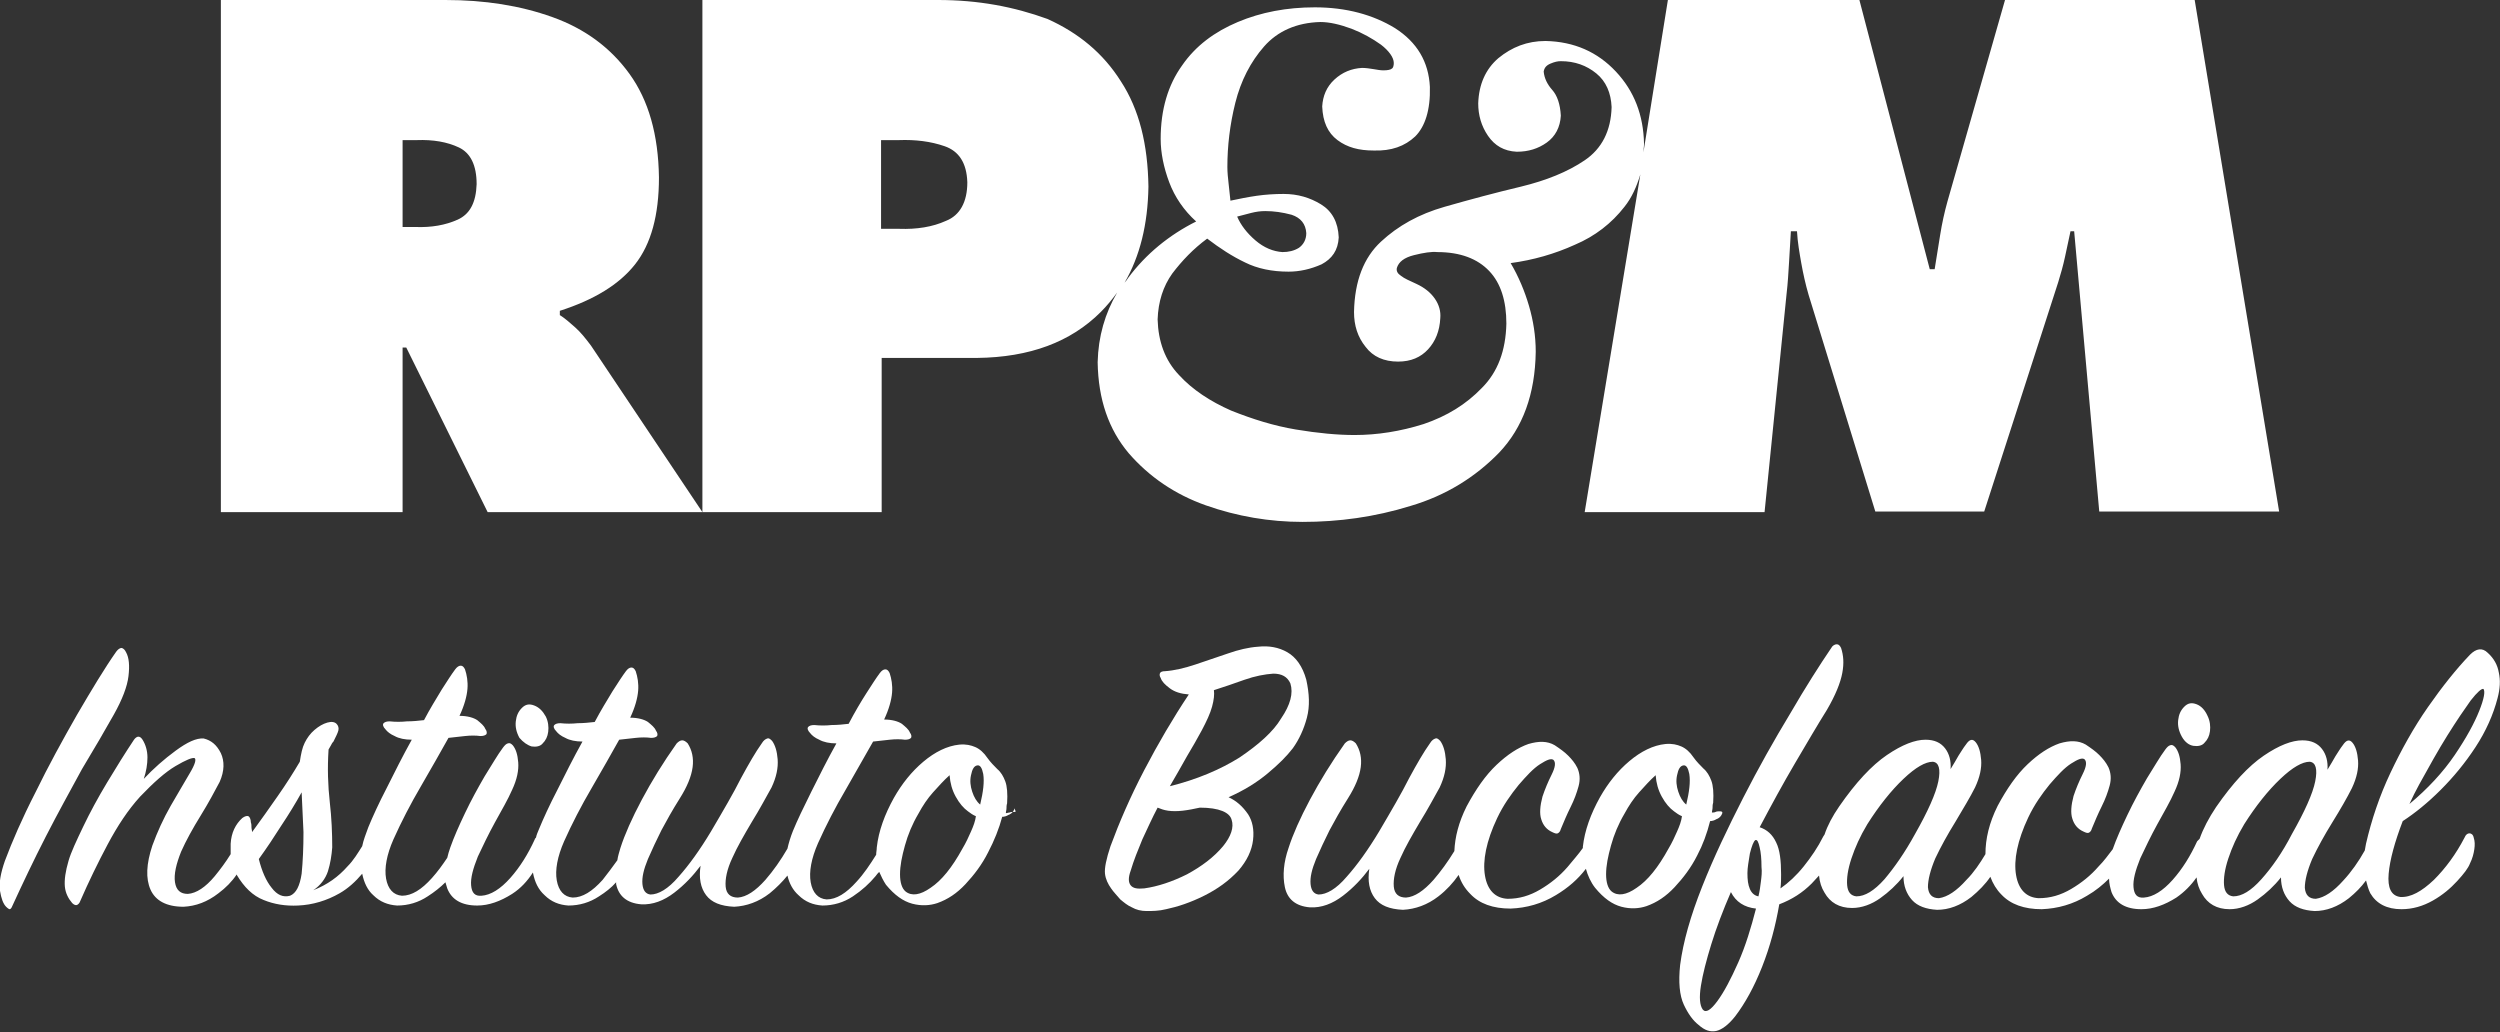 <?xml version="1.0" encoding="utf-8"?>
<!-- Generator: Adobe Illustrator 24.3.0, SVG Export Plug-In . SVG Version: 6.00 Build 0)  -->
<svg version="1.1" xmlns="http://www.w3.org/2000/svg" xmlns:xlink="http://www.w3.org/1999/xlink" x="0px" y="0px"
	 viewBox="0 0 408.6 168.7" style="enable-background:new 0 0 408.6 168.7;" xml:space="preserve">
<rect x="0" y="0" width="408.6" height="168.7" fill="#333333" stroke="none"/>
<style type="text/css">
	.st0{fill-rule:evenodd;clip-rule:evenodd;fill:#FFFFFF;}
</style>
<g id="Background">
</g>
<g id="Guides">
</g>
<g id="Foreground">
	<g>
		<path class="st0" d="M94,53.5c-0.9-0.8-1.7-1.5-2.5-2v-0.7c5.6-1.8,9.7-4.3,12.3-7.6c2.6-3.3,3.9-8,3.9-14.2
			c-0.1-7-1.7-12.6-4.8-16.9c-3.1-4.3-7.3-7.4-12.6-9.3C85,0.9,79.2,0,72.8,0H36.1v83.7h29.7V56.8h0.6l13.3,26.9h35.1L96.6,56.5
			C95.7,55.3,94.9,54.3,94,53.5z M74.8,35.9c-2,0.9-4.3,1.3-6.9,1.2h-2.1V22.9h2.3c2.7-0.1,5,0.3,6.9,1.2c1.9,0.9,2.9,2.9,2.9,6
			C77.8,33.1,76.8,35,74.8,35.9z"/>
		<path class="st0" d="M184.5,74.1c3.3,3.8,7.5,6.7,12.6,8.5c5.1,1.8,10.4,2.7,15.8,2.7c5.9,0,11.8-0.8,17.6-2.6
			c5.8-1.7,10.6-4.7,14.5-8.7c3.9-4.1,5.9-9.6,6-16.5c0-2.6-0.4-5.1-1.1-7.5c-0.7-2.4-1.7-4.8-3-7c3.7-0.5,7.2-1.5,10.5-3
			c3.3-1.4,6-3.5,8.1-6.2c1.2-1.5,2-3.3,2.6-5.3L259,83.7h29.4L292,48c0.2-1.7,0.3-3.4,0.4-5.1c0.1-1.7,0.2-3.4,0.3-5.1h1
			c0.1,1.8,0.4,3.5,0.7,5.2c0.3,1.7,0.7,3.5,1.2,5.2l10.9,35.4h17.8l12.1-37.5c0.4-1.3,0.8-2.7,1.1-4.1c0.3-1.4,0.6-2.8,0.9-4.2h0.6
			l4.1,45.8h29.4L358.7,0h-31l-9.4,32.9c-0.5,1.8-0.9,3.6-1.2,5.5c-0.3,1.9-0.6,3.7-0.9,5.6h-0.8L303.9,0h-31.3l-4,24.9
			c0-0.4,0.1-0.9,0.1-1.4c-0.1-4.7-1.6-8.6-4.6-11.8c-3-3.2-6.8-4.9-11.5-5c-3,0-5.5,1-7.7,2.8c-2.1,1.8-3.2,4.3-3.3,7.4
			c0,1.9,0.5,3.7,1.6,5.3c1.1,1.6,2.6,2.5,4.7,2.6c1.9,0,3.5-0.5,4.9-1.5c1.4-1,2.2-2.5,2.3-4.4c-0.1-1.9-0.6-3.3-1.4-4.2
			c-0.8-0.9-1.3-1.9-1.4-3c0.1-0.6,0.4-1,1.1-1.3c0.7-0.3,1.2-0.4,1.7-0.4c2.3,0,4.2,0.7,5.8,2c1.6,1.3,2.4,3.2,2.5,5.5
			c-0.1,3.9-1.6,6.8-4.4,8.7c-2.8,1.9-6.3,3.3-10.4,4.3c-4.2,1-8.3,2.1-12.5,3.3c-4.2,1.2-7.6,3.1-10.4,5.7
			c-2.8,2.6-4.3,6.4-4.4,11.5c0,2.2,0.6,4.1,1.9,5.7c1.2,1.6,3,2.4,5.3,2.4c2.1,0,3.7-0.7,4.9-2c1.2-1.3,1.9-3,2-5.1
			c0.1-1.1-0.2-2.2-0.9-3.2c-0.7-1-1.7-1.8-3-2.4c-1.1-0.5-2-0.9-2.5-1.3c-0.6-0.4-0.8-0.8-0.7-1.3c0.3-1,1.2-1.7,2.8-2.1
			c1.6-0.4,2.9-0.6,3.8-0.5c3.8,0,6.6,1.1,8.5,3.1c1.9,2,2.8,4.9,2.8,8.6c-0.1,4.4-1.4,7.9-4,10.5c-2.6,2.7-5.7,4.6-9.5,5.9
			c-3.8,1.2-7.6,1.8-11.3,1.8c-2.8,0-6-0.3-9.6-0.9c-3.6-0.6-7.1-1.7-10.6-3.1c-3.4-1.5-6.3-3.4-8.5-5.8c-2.3-2.4-3.4-5.5-3.5-9.1
			c0.1-2.9,0.9-5.4,2.4-7.5c1.6-2.1,3.4-4,5.7-5.7c2.1,1.6,4.1,2.9,6.2,3.9c2,1,4.4,1.5,7.1,1.5c1.8,0,3.6-0.4,5.4-1.2
			c1.7-0.9,2.7-2.3,2.8-4.4c-0.1-2.5-1.1-4.3-2.9-5.4c-1.8-1.1-3.8-1.7-6.1-1.7c-1.5,0-3,0.1-4.4,0.3c-1.4,0.2-2.9,0.5-4.3,0.8
			c-0.1-0.9-0.2-1.9-0.3-2.8c-0.1-0.9-0.2-1.8-0.2-2.7c0-3.4,0.4-6.9,1.3-10.5c0.9-3.6,2.5-6.7,4.7-9.2c2.2-2.5,5.3-3.9,9.2-4
			c1.5,0,3.2,0.4,5.1,1.1c1.8,0.7,3.4,1.6,4.8,2.6c1.3,1,2.1,2.1,2.1,3c0,0.4-0.1,0.8-0.3,0.9c-0.2,0.2-0.7,0.3-1.4,0.3
			c-0.5,0-1-0.1-1.6-0.2c-0.6-0.1-1.3-0.2-1.9-0.2c-1.7,0.1-3.2,0.7-4.5,1.9c-1.3,1.2-1.9,2.7-2,4.4c0.1,2.5,0.9,4.3,2.5,5.5
			c1.6,1.2,3.5,1.7,5.9,1.7c2.9,0.1,5.1-0.7,6.8-2.3c1.6-1.6,2.5-4.3,2.4-8.1c-0.2-4.1-2.1-7.3-5.7-9.6c-3.6-2.2-8-3.4-13.1-3.4
			c-4.6,0-8.8,0.8-12.6,2.4c-3.8,1.6-6.9,3.9-9.1,7.1c-2.3,3.2-3.5,7.2-3.5,12c0,2.3,0.5,4.7,1.4,7.1c0.9,2.4,2.4,4.6,4.4,6.4
			c-4.4,2.2-8.2,5.3-11.1,9.2c-0.2,0.3-0.4,0.6-0.6,0.8c2.5-4.3,3.8-9.5,3.9-15.7c-0.1-6.9-1.5-12.6-4.5-17.2
			c-2.9-4.6-6.9-7.9-12-10.2C165.7,1.1,159.9,0,153.3,0h-38.5v83.7h29.3V58.5h15.6c8.6-0.1,15.3-2.6,20.2-7.5c1-1,1.9-2.1,2.7-3.2
			c-2,3.4-3.1,7.2-3.2,11.4C179.5,65.3,181.2,70.2,184.5,74.1z M204.5,34.8c0.8-0.2,1.5-0.3,2.3-0.3c1.4,0,2.8,0.2,4.3,0.6
			c1.5,0.5,2.3,1.5,2.4,3c0,1.1-0.5,1.9-1.2,2.4c-0.8,0.5-1.7,0.7-2.7,0.7c-1.5-0.1-3-0.7-4.4-1.9c-1.4-1.2-2.4-2.5-3-3.9
			C202.9,35.2,203.7,35,204.5,34.8z M154.6,36.1c-2.2,1-4.8,1.4-7.6,1.3h-3V22.9h2.9c2.7-0.1,5.2,0.2,7.5,1c2.3,0.8,3.6,2.7,3.7,5.9
			C158.1,33,156.9,35.2,154.6,36.1z"/>
		<path class="st0" d="M18.6,116.8c1.4-2.5,2.2-4.6,2.4-6.3c0.2-1.7,0.1-3-0.4-3.9c-0.2-0.4-0.4-0.6-0.7-0.7c-0.3,0-0.6,0.2-0.9,0.6
			c-1.9,2.7-4,6.2-6.4,10.3c-2.4,4.2-4.7,8.4-6.8,12.7c-2.2,4.3-3.8,8-5,11.2c-0.7,2-1,3.7-0.8,4.9c0.2,1.2,0.5,2.1,1,2.6
			c0.3,0.3,0.5,0.4,0.6,0.4s0.3-0.2,0.4-0.5c1.7-3.7,3.5-7.5,5.5-11.4c2-3.9,4-7.5,5.9-11C15.5,122.2,17.2,119.3,18.6,116.8z"/>
		<path class="st0" d="M86.9,122c0.7,0.1,1.4,0,1.8-0.5c0.5-0.5,0.8-1.1,0.9-1.9c0.1-0.8,0-1.7-0.4-2.5c-0.5-0.9-1.1-1.5-1.9-1.8
			s-1.4-0.2-2,0.4c-0.6,0.6-0.9,1.3-1,2.2c-0.1,0.9,0.1,1.8,0.6,2.7C85.5,121.3,86.2,121.8,86.9,122z"/>
		<path class="st0" d="M165.7,132.7c-0.3,0-0.5,0-0.7,0.1c-0.2,0-0.4,0.1-0.6,0.1c0-0.3,0.1-0.5,0.1-0.8c0-0.2,0-0.5,0.1-0.8
			c0.1-1.6,0-2.8-0.3-3.6c-0.3-0.8-0.7-1.5-1.3-2c-0.5-0.5-1.1-1.1-1.6-1.8c-0.6-0.9-1.3-1.5-2-1.8c-0.7-0.3-1.5-0.5-2.6-0.4
			c-2,0.2-4,1.2-5.9,2.8c-1.9,1.6-3.5,3.6-4.8,5.9c-1.5,2.7-2.5,5.4-2.8,8.1c0,0.4-0.1,0.8-0.1,1.2c-1,1.6-2,3.1-3.2,4.4
			c-1.7,1.9-3.3,2.9-4.9,2.9c-1.4-0.1-2.3-1.1-2.6-2.8c-0.3-1.7,0.1-3.9,1.2-6.4c1.3-2.9,2.8-5.8,4.5-8.7c1.7-3,3.2-5.6,4.5-7.9
			c0.9-0.1,1.8-0.2,2.7-0.3c0.9-0.1,1.8-0.1,2.5,0c0.5,0,0.8-0.1,1-0.3c0.1-0.2,0.1-0.5-0.2-0.9c-0.2-0.5-0.7-0.9-1.3-1.4
			c-0.6-0.4-1.6-0.7-2.9-0.7c0.8-1.7,1.2-3.2,1.3-4.4c0.1-1.2-0.1-2.3-0.4-3.2c-0.2-0.4-0.4-0.6-0.7-0.6c-0.3,0-0.6,0.2-0.9,0.6
			c-0.6,0.8-1.3,1.9-2.2,3.3s-1.9,3.1-2.9,5c-0.9,0.1-1.8,0.2-2.8,0.2c-0.9,0.1-1.9,0.1-2.8,0c-0.5,0-0.8,0.1-1,0.3
			c-0.2,0.2-0.1,0.6,0.3,1c0.3,0.4,0.8,0.8,1.5,1.1c0.7,0.4,1.7,0.6,2.8,0.6c-1.5,2.7-2.8,5.3-4.1,7.9s-2.3,4.7-3,6.4
			c-0.4,1-0.7,2-0.9,2.9c-1.1,1.9-2.3,3.6-3.6,5.1c-1.6,1.8-3.1,2.8-4.5,2.9c-1.2,0-1.9-0.6-2-1.8s0.2-2.8,1.1-4.7
			c0.8-1.8,1.9-3.7,3.2-5.9c1.3-2.1,2.3-4,3.2-5.6c0.8-1.7,1.1-3.2,1-4.6c-0.1-1.3-0.4-2.3-0.9-3c-0.3-0.3-0.5-0.5-0.8-0.4
			c-0.3,0.1-0.6,0.3-0.9,0.8c-1,1.4-2.1,3.3-3.4,5.7c-1.2,2.4-2.9,5.3-4.9,8.7c-1.8,3-3.6,5.5-5.3,7.4c-1.7,2-3.3,2.9-4.6,2.9
			c-0.8-0.1-1.2-0.7-1.3-1.7c-0.1-1.1,0.2-2.4,0.9-4.1c0.7-1.6,1.4-3.1,2.2-4.7c0.8-1.5,1.8-3.3,3-5.2c1.2-1.9,1.9-3.6,2.1-5.1
			c0.2-1.5-0.1-2.8-0.8-3.9c-0.3-0.3-0.6-0.5-0.9-0.5c-0.3,0-0.6,0.2-0.9,0.5c-2.2,3.1-4.1,6.2-5.7,9.2c-1.6,3-2.8,5.7-3.5,7.9
			c-0.2,0.7-0.4,1.3-0.5,2c-0.8,1.1-1.6,2.2-2.4,3.2c-1.7,1.9-3.3,2.9-4.9,2.9c-1.4-0.1-2.3-1.1-2.6-2.8c-0.3-1.7,0.1-3.9,1.2-6.4
			c1.3-2.9,2.8-5.8,4.5-8.7s3.2-5.6,4.5-7.9c0.9-0.1,1.8-0.2,2.7-0.3c0.9-0.1,1.8-0.1,2.5,0c0.5,0,0.8-0.1,1-0.3
			c0.1-0.2,0.1-0.5-0.2-0.9c-0.2-0.5-0.7-0.9-1.3-1.4c-0.6-0.4-1.6-0.7-2.9-0.7c0.8-1.7,1.2-3.2,1.3-4.4c0.1-1.2-0.1-2.3-0.4-3.2
			c-0.2-0.4-0.4-0.6-0.7-0.6s-0.6,0.2-0.9,0.6c-0.6,0.8-1.3,1.9-2.2,3.3c-0.9,1.5-1.9,3.1-2.9,5c-0.9,0.1-1.8,0.2-2.8,0.2
			c-0.9,0.1-1.9,0.1-2.8,0c-0.5,0-0.8,0.1-1,0.3c-0.2,0.2-0.1,0.6,0.3,1c0.3,0.4,0.8,0.8,1.5,1.1c0.7,0.4,1.7,0.6,2.8,0.6
			c-1.5,2.7-2.8,5.3-4.1,7.9c-1.3,2.5-2.3,4.7-3,6.4c-0.2,0.5-0.4,0.9-0.5,1.4c-0.1,0.1-0.2,0.2-0.2,0.3c-1.1,2.4-2.4,4.5-4,6.3
			c-1.6,1.8-3.2,2.8-4.7,2.9c-1.1,0.1-1.6-0.5-1.7-1.7c-0.1-1.2,0.3-2.7,1.1-4.7c0.8-1.7,1.7-3.6,2.8-5.6c1.1-2,2.1-3.7,2.8-5.3
			c0.8-1.7,1.1-3.2,1-4.5c-0.1-1.3-0.4-2.2-0.9-2.8c-0.3-0.3-0.5-0.4-0.8-0.3c-0.3,0.1-0.5,0.3-0.8,0.7c-0.9,1.2-1.8,2.8-3,4.7
			c-1.1,1.9-2.2,3.9-3.2,6c-1,2.1-1.8,3.9-2.4,5.6c-0.2,0.6-0.4,1.2-0.5,1.7c-0.8,1.2-1.6,2.3-2.5,3.3c-1.7,1.9-3.3,2.9-4.9,2.9
			c-1.4-0.1-2.3-1.1-2.6-2.8c-0.3-1.7,0.1-3.9,1.2-6.4c1.3-2.9,2.8-5.8,4.5-8.7s3.2-5.6,4.5-7.9c0.9-0.1,1.8-0.2,2.7-0.3
			c0.9-0.1,1.8-0.1,2.5,0c0.5,0,0.8-0.1,1-0.3c0.1-0.2,0.1-0.5-0.2-0.9c-0.2-0.5-0.7-0.9-1.3-1.4c-0.6-0.4-1.6-0.7-2.9-0.7
			c0.8-1.7,1.2-3.2,1.3-4.4c0.1-1.2-0.1-2.3-0.4-3.2c-0.2-0.4-0.4-0.6-0.7-0.6c-0.3,0-0.6,0.2-0.9,0.6c-0.6,0.8-1.3,1.9-2.2,3.3
			c-0.9,1.5-1.9,3.1-2.9,5c-0.9,0.1-1.8,0.2-2.8,0.2c-0.9,0.1-1.9,0.1-2.8,0c-0.5,0-0.8,0.1-1,0.3c-0.2,0.2-0.1,0.6,0.3,1
			c0.3,0.4,0.8,0.8,1.5,1.1c0.7,0.4,1.7,0.6,2.8,0.6c-1.5,2.7-2.8,5.3-4.1,7.9c-1.3,2.5-2.3,4.7-3,6.4c-0.4,1.1-0.8,2.1-1,3.1
			c-0.7,1.1-1.4,2.3-2.4,3.3c-1.5,1.7-3.3,3-5.6,3.9c1.2-0.8,2-1.9,2.4-3.1c0.4-1.3,0.6-2.6,0.7-3.9c0-2.3-0.1-4.8-0.4-7.4
			c-0.3-2.7-0.4-5.5-0.2-8.6c0.1-0.2,0.3-0.5,0.4-0.7c0.1-0.2,0.2-0.4,0.4-0.6c0.4-0.8,0.7-1.4,0.8-1.8c0.1-0.4,0-0.8-0.3-1.1
			c-0.3-0.3-0.8-0.4-1.5-0.2c-0.7,0.2-1.4,0.6-2.1,1.2c-0.7,0.6-1.2,1.3-1.6,2.1c-0.4,0.8-0.6,1.8-0.8,3.1c-1,1.7-2.2,3.6-3.6,5.6
			c-1.4,2-2.8,4-4.2,5.9c0-0.3-0.1-0.5-0.1-0.8c0-0.3,0-0.5-0.1-0.8c0-0.5-0.2-0.9-0.4-1c-0.2-0.1-0.6,0-1,0.3
			c-1.1,1-1.8,2.4-1.9,4.2c0,0.6,0,1.1,0,1.7c-0.8,1.3-1.7,2.5-2.6,3.6c-1.5,1.8-3,2.8-4.4,2.9c-1.2,0-1.9-0.6-2.1-1.9
			c-0.2-1.3,0.2-3,1-5c0.8-1.8,1.9-3.8,3.2-5.9c1.3-2.1,2.3-4,3.1-5.5c0.8-1.8,0.8-3.4,0.2-4.7c-0.7-1.4-1.6-2.1-2.8-2.4
			c-1.2-0.1-2.7,0.6-4.6,2c-1.9,1.4-3.6,2.9-5.2,4.6c0.4-1.2,0.6-2.4,0.6-3.5c0-1.1-0.3-2.1-0.8-2.9c-0.2-0.3-0.4-0.5-0.7-0.5
			c-0.2,0-0.5,0.2-0.7,0.5c-1.4,2.1-2.9,4.5-4.4,7s-2.8,4.9-3.9,7.2c-1.1,2.3-2,4.2-2.4,5.6c-0.5,1.7-0.7,3.1-0.6,4.2
			c0.1,1.1,0.6,2,1.2,2.7c0.3,0.3,0.6,0.4,0.8,0.3c0.2-0.1,0.4-0.3,0.5-0.6c1.4-3.2,2.9-6.3,4.5-9.3c1.6-3,3.3-5.6,5.3-7.8
			c2.2-2.3,4.1-4,5.8-5c1.7-1,2.7-1.4,3.1-1.3c0.3,0.2,0.1,1-0.8,2.5c-0.8,1.4-1.9,3.2-3.1,5.3c-1.2,2.1-2.2,4.3-3,6.5
			c-1,3-1.1,5.4-0.3,7.2c0.8,1.8,2.6,2.8,5.4,2.8c2-0.1,3.9-0.8,5.7-2.2c1.2-0.9,2.2-1.9,3-3.1c0,0,0,0.1,0,0.1
			c1.2,2,2.6,3.4,4.4,4.1c1.7,0.7,3.6,1,5.6,0.9c2.4-0.1,4.7-0.8,6.8-2c1.4-0.8,2.6-1.9,3.7-3.2c0.3,1.5,0.9,2.7,1.8,3.5
			c1.1,1.1,2.4,1.6,3.9,1.7c1.8,0,3.5-0.5,5-1.5c1.1-0.7,2.1-1.5,2.9-2.3c0.1,0.3,0.2,0.7,0.3,1c0.7,1.8,2.3,2.8,4.9,2.8
			c1.9,0,3.8-0.7,5.7-1.9c1.4-0.9,2.5-2.1,3.4-3.5c0.3,1.6,0.9,2.8,1.9,3.7c1.1,1.1,2.4,1.6,3.9,1.7c1.8,0,3.5-0.5,5-1.5
			c1.1-0.7,2-1.4,2.8-2.3c0,0.1,0,0.2,0,0.3c0.4,1.9,1.7,3.1,4.1,3.3c1.9,0.1,3.7-0.6,5.4-1.9c1.7-1.3,3.1-2.8,4.3-4.4
			c-0.3,2,0,3.6,0.9,4.8c0.9,1.2,2.4,1.8,4.6,1.9c2-0.1,4-0.8,5.8-2.2c1.1-0.9,2.1-1.9,2.9-2.9c0.3,1.3,0.9,2.4,1.8,3.2
			c1.1,1.1,2.4,1.6,3.9,1.7c1.8,0,3.5-0.5,5-1.5c1.5-1,2.7-2.1,3.7-3.3c0.2-0.3,0.4-0.5,0.6-0.7c0.3,0.7,0.7,1.5,1.1,2.1
			c1.4,1.7,2.8,2.7,4.3,3.1c1.5,0.4,2.9,0.3,4.1-0.1c1.7-0.6,3.2-1.6,4.6-3.1c1.4-1.5,2.7-3.2,3.7-5.2c1-1.9,1.8-3.9,2.3-5.8
			c0.3,0,0.7-0.1,1-0.3c0.3-0.1,0.6-0.3,0.8-0.6c0.1-0.2,0.2-0.3,0.2-0.5C166.1,132.8,166,132.7,165.7,132.7z M49.3,142.8
			c-0.3,2-0.9,3.2-1.9,3.6c-1.1,0.3-2.1-0.1-3-1.3c-0.9-1.1-1.6-2.7-2.1-4.7c1.3-1.8,2.5-3.6,3.7-5.5c1.2-1.8,2.3-3.6,3.3-5.4
			c0.1,1.9,0.2,4.1,0.3,6.5C49.6,138.5,49.5,140.8,49.3,142.8z M158.7,135.9c-0.4,0.9-0.8,1.8-1.4,2.8c-1.7,3.1-3.4,5.2-5.2,6.4
			c-1.7,1.2-3.1,1.4-4.1,0.6c-0.6-0.5-0.9-1.5-0.9-2.8c0-1.4,0.3-2.9,0.8-4.7c0.5-1.8,1.2-3.5,2.2-5.2c0.7-1.3,1.5-2.5,2.4-3.5
			s1.8-2,2.7-2.8c0.1,1.3,0.4,2.4,1,3.5c0.6,1.1,1.3,1.9,2,2.4c0.4,0.3,0.8,0.6,1.3,0.8C159.4,134.2,159.1,135,158.7,135.9z
			 M160.2,131.5c-0.6-0.5-1-1.2-1.3-2.1c-0.3-0.9-0.4-1.8-0.2-2.7c0.2-1,0.5-1.5,1-1.6c0.5-0.1,0.8,0.4,1,1.4
			C160.9,127.8,160.7,129.4,160.2,131.5z"/>
		<path class="st0" d="M213.6,117.3c0.5-1.9,0.4-3.9-0.1-6.2c-0.6-2.2-1.7-3.7-3.1-4.5c-1.4-0.8-3-1.1-4.8-0.9
			c-1.5,0.1-3.2,0.5-4.9,1.1c-1.8,0.6-3.5,1.2-5.3,1.8c-1.8,0.6-3.5,1-5,1.1c-0.4,0-0.7,0.1-0.8,0.3c-0.1,0.2-0.1,0.5,0.1,0.8
			c0.2,0.6,0.7,1.1,1.5,1.7s1.8,0.9,3.1,1c-2.6,3.9-5,8-7.3,12.4c-2.3,4.4-4.1,8.6-5.5,12.4c-0.7,2.1-1,3.6-0.9,4.5
			c0.1,0.9,0.5,1.7,1,2.4c0.4,0.6,1,1.2,1.5,1.8c0.6,0.5,1.2,1,1.9,1.3c0.7,0.4,1.5,0.6,2.4,0.6s2,0,3.2-0.3c1.9-0.4,4-1.1,6.2-2.2
			c2.2-1.1,4-2.4,5.6-4.1c1.4-1.6,2.2-3.3,2.4-5c0.2-1.7-0.1-3.1-0.8-4.2c-0.9-1.3-1.9-2.2-3.2-2.8c2.5-1.1,4.6-2.4,6.4-3.9
			c1.8-1.5,3.1-2.8,4.1-4.1C212.3,120.9,213.1,119.2,213.6,117.3z M201.3,134c0.4,1.2-0.1,2.7-1.4,4.3c-1.5,1.8-3.5,3.3-5.9,4.6
			c-2.4,1.2-4.8,2-7,2.3c-1.1,0.1-1.8,0-2.2-0.5c-0.4-0.5-0.4-1.3,0-2.4c0.5-1.7,1.2-3.4,1.9-5.1c0.8-1.7,1.6-3.5,2.5-5.2
			c0.5,0.2,1,0.4,1.7,0.5c0.7,0.1,1.5,0.1,2.4,0c0.9-0.1,1.9-0.3,2.8-0.5C199.3,132,201,132.8,201.3,134z M202.6,123.8
			c-3.2,2-7,3.6-11.4,4.7c1-1.7,1.9-3.3,2.8-4.9c0.9-1.5,1.7-2.9,2.4-4.2c0.8-1.5,1.4-2.8,1.7-3.9c0.3-1.1,0.4-2,0.3-2.7
			c1.6-0.5,3.3-1.1,5-1.7s3.3-0.9,4.7-1c1.4,0,2.3,0.5,2.8,1.6c0.5,1.6,0,3.5-1.5,5.7C208.1,119.6,205.7,121.7,202.6,123.8z"/>
		<path class="st0" d="M279.5,134.2c0.3,0,0.7-0.1,1-0.3c0.3-0.1,0.6-0.3,0.8-0.6c0.1-0.2,0.2-0.3,0.2-0.5c0-0.1-0.1-0.2-0.4-0.2
			c-0.3,0-0.5,0-0.7,0.1s-0.4,0.1-0.6,0.1c0-0.3,0.1-0.5,0.1-0.8c0-0.2,0-0.5,0.1-0.8c0.1-1.6,0-2.8-0.3-3.6c-0.3-0.8-0.7-1.5-1.3-2
			c-0.5-0.5-1.1-1.1-1.6-1.8c-0.6-0.9-1.3-1.5-2-1.8c-0.7-0.3-1.5-0.5-2.6-0.4c-2,0.2-4,1.2-5.9,2.8c-1.9,1.6-3.5,3.6-4.8,5.9
			c-1.5,2.7-2.5,5.4-2.8,8.1c0,0.1,0,0.2,0,0.2c-0.7,1-1.6,2-2.5,3.1c-1.3,1.5-2.8,2.7-4.5,3.7c-1.7,1-3.4,1.5-5.3,1.5
			c-2-0.1-3.3-1.4-3.7-3.8c-0.4-2.4,0.2-5.6,2-9.4c1-2.1,2.2-3.8,3.5-5.4c1.3-1.5,2.4-2.7,3.5-3.4c1.1-0.7,1.8-1,2.2-0.7
			c0.4,0.4,0.3,1.2-0.3,2.4c-0.6,1.2-1.1,2.4-1.5,3.6c-0.4,1.5-0.5,2.8-0.2,3.7c0.3,1,0.9,1.7,1.8,2.1c0.4,0.2,0.7,0.3,0.9,0.2
			c0.2-0.1,0.4-0.3,0.5-0.7c0.5-1.2,1-2.4,1.6-3.6s1-2.3,1.3-3.4c0.3-1.1,0.2-2.1-0.2-3c-0.4-0.8-0.9-1.4-1.5-2s-1.3-1.1-2.2-1.7
			c-1.2-0.7-2.6-0.7-4.3-0.2c-1.7,0.6-3.4,1.7-5.2,3.4c-1.8,1.7-3.4,4-4.9,6.8c-1.3,2.6-1.9,5-2,7.3c-1.1,1.8-2.2,3.3-3.4,4.7
			c-1.6,1.8-3.1,2.8-4.5,2.9c-1.2,0-1.9-0.6-2-1.8c-0.1-1.2,0.2-2.8,1.1-4.7c0.8-1.8,1.9-3.7,3.2-5.9c1.3-2.1,2.3-4,3.2-5.6
			c0.8-1.7,1.1-3.2,1-4.6c-0.1-1.3-0.4-2.3-0.9-3c-0.3-0.3-0.5-0.5-0.8-0.4c-0.3,0.1-0.6,0.3-0.9,0.8c-1,1.4-2.1,3.3-3.4,5.7
			c-1.2,2.4-2.9,5.3-4.9,8.7c-1.8,3-3.6,5.5-5.3,7.4c-1.7,2-3.3,2.9-4.6,2.9c-0.8-0.1-1.2-0.7-1.3-1.7c-0.1-1.1,0.2-2.4,0.9-4.1
			c0.7-1.6,1.4-3.1,2.2-4.7c0.8-1.5,1.8-3.3,3-5.2c1.2-1.9,1.9-3.6,2.1-5.1c0.2-1.5-0.1-2.8-0.8-3.9c-0.3-0.3-0.6-0.5-0.9-0.5
			c-0.3,0-0.6,0.2-0.9,0.5c-2.2,3.1-4.1,6.2-5.7,9.2c-1.6,3-2.8,5.7-3.5,7.9c-0.8,2.3-1,4.5-0.6,6.4c0.4,1.9,1.7,3.1,4.1,3.3
			c1.9,0.1,3.7-0.6,5.4-1.9c1.7-1.3,3.1-2.8,4.3-4.4c-0.3,2,0,3.6,0.9,4.8c0.9,1.2,2.4,1.8,4.6,1.9c2-0.1,4-0.8,5.8-2.2
			c1.3-1,2.4-2.2,3.3-3.5c0.4,1.2,1,2.2,1.9,3.1c1.5,1.6,3.7,2.4,6.6,2.4c2.6-0.1,5.1-0.8,7.4-2.2c2-1.2,3.6-2.6,4.9-4.3
			c0.3,1.1,0.8,2.2,1.5,3.1c1.4,1.7,2.8,2.7,4.3,3.1c1.5,0.4,2.9,0.3,4.1-0.1c1.7-0.6,3.2-1.6,4.6-3.1c1.4-1.5,2.7-3.2,3.7-5.2
			C278.3,138.1,279,136.2,279.5,134.2z M274.1,135.9c-0.4,0.9-0.8,1.8-1.4,2.8c-1.7,3.1-3.4,5.2-5.2,6.4c-1.7,1.2-3.1,1.4-4.1,0.6
			c-0.6-0.5-0.9-1.5-0.9-2.8c0-1.4,0.3-2.9,0.8-4.7c0.5-1.8,1.2-3.5,2.2-5.2c0.7-1.3,1.5-2.5,2.4-3.5s1.8-2,2.7-2.8
			c0.1,1.3,0.4,2.4,1,3.5c0.6,1.1,1.3,1.9,2,2.4c0.4,0.3,0.8,0.6,1.3,0.8C274.8,134.2,274.5,135,274.1,135.9z M275.6,131.5
			c-0.6-0.5-1-1.2-1.3-2.1c-0.3-0.9-0.4-1.8-0.2-2.7c0.2-1,0.5-1.5,1-1.6c0.5-0.1,0.8,0.4,1,1.4
			C276.3,127.8,276.1,129.4,275.6,131.5z"/>
		<path class="st0" d="M359,115.1c-0.8-0.3-1.4-0.2-2,0.4c-0.6,0.6-0.9,1.3-1,2.2c-0.1,0.9,0.1,1.8,0.6,2.7c0.5,0.9,1.2,1.4,1.9,1.5
			s1.4,0,1.8-0.5c0.5-0.5,0.8-1.1,0.9-1.9c0.1-0.8,0-1.7-0.4-2.5C360.4,116.1,359.8,115.4,359,115.1z"/>
		<path class="st0" d="M408.4,109.9c-0.2-1.2-0.8-2.3-1.8-3.2c-0.9-0.9-1.9-0.7-2.9,0.3c-2.3,2.4-4.6,5.3-6.9,8.6
			c-2.3,3.3-4.3,6.9-6.1,10.7c-1.8,3.8-3.1,7.7-4,11.6c-0.1,0.4-0.1,0.7-0.2,1.1c-1,1.8-2.2,3.5-3.5,4.9c-1.6,1.8-3.1,2.8-4.5,3
			c-1.1,0-1.7-0.6-1.8-1.8c0-1.2,0.4-2.8,1.2-4.7c0.9-1.9,2-3.9,3.3-6s2.4-4,3.2-5.6c0.8-1.7,1.1-3.2,1-4.5
			c-0.1-1.3-0.4-2.3-0.9-2.9c-0.5-0.6-1-0.5-1.6,0.4c-0.4,0.5-0.8,1.2-1.2,1.8c-0.4,0.7-0.8,1.4-1.3,2.2c0.1-1.3-0.2-2.5-0.9-3.4
			c-0.7-0.9-1.7-1.4-3.2-1.4c-1.7,0-3.8,0.8-6.3,2.5c-2.5,1.7-5.1,4.5-7.8,8.4c-1.2,1.8-2.1,3.5-2.7,5.2c-0.1,0.1-0.2,0.2-0.4,0.4
			c-1.1,2.4-2.4,4.5-4,6.3s-3.2,2.8-4.7,2.9c-1.1,0.1-1.6-0.5-1.7-1.7c-0.1-1.2,0.3-2.7,1.1-4.7c0.8-1.7,1.7-3.6,2.8-5.6
			c1.1-2,2.1-3.7,2.8-5.3c0.8-1.7,1.1-3.2,1-4.5c-0.1-1.3-0.4-2.2-0.9-2.8c-0.3-0.3-0.5-0.4-0.8-0.3c-0.3,0.1-0.5,0.3-0.8,0.7
			c-0.9,1.2-1.8,2.8-3,4.7c-1.1,1.9-2.2,3.9-3.2,6c-1,2.1-1.8,3.9-2.4,5.6c-0.7,0.9-1.4,1.9-2.3,2.8c-1.3,1.5-2.8,2.7-4.5,3.7
			c-1.7,1-3.4,1.5-5.3,1.5c-2-0.1-3.3-1.4-3.7-3.8c-0.4-2.4,0.2-5.6,2-9.4c1-2.1,2.2-3.8,3.5-5.4c1.3-1.5,2.4-2.7,3.5-3.4
			c1.1-0.7,1.8-1,2.2-0.7c0.4,0.4,0.3,1.2-0.3,2.4c-0.6,1.2-1.1,2.4-1.5,3.6c-0.4,1.5-0.5,2.8-0.2,3.7c0.3,1,0.9,1.7,1.8,2.1
			c0.4,0.2,0.7,0.3,0.9,0.2c0.2-0.1,0.4-0.3,0.5-0.7c0.5-1.2,1-2.4,1.6-3.6s1-2.3,1.3-3.4c0.3-1.1,0.2-2.1-0.2-3
			c-0.4-0.8-0.9-1.4-1.5-2c-0.6-0.6-1.3-1.1-2.2-1.7c-1.2-0.7-2.6-0.7-4.3-0.2c-1.7,0.6-3.4,1.7-5.2,3.4c-1.8,1.7-3.4,4-4.9,6.8
			c-1.4,2.8-2,5.4-2,7.9c-0.9,1.5-1.9,3-3.1,4.2c-1.6,1.8-3.1,2.8-4.5,3c-1.1,0-1.7-0.6-1.8-1.8c0-1.2,0.4-2.8,1.2-4.7
			c0.9-1.9,2-3.9,3.3-6c1.3-2.2,2.4-4,3.2-5.6c0.8-1.7,1.1-3.2,1-4.5c-0.1-1.3-0.4-2.3-0.9-2.9c-0.5-0.6-1-0.5-1.6,0.4
			c-0.4,0.5-0.8,1.2-1.2,1.8c-0.4,0.7-0.8,1.4-1.3,2.2c0.1-1.3-0.2-2.5-0.9-3.4c-0.7-0.9-1.7-1.4-3.2-1.4c-1.7,0-3.8,0.8-6.3,2.5
			c-2.5,1.7-5.1,4.5-7.8,8.4c-1.1,1.6-1.9,3.1-2.4,4.6c-0.1,0.1-0.1,0.2-0.2,0.3c-0.9,1.8-2,3.4-3.2,4.9c-1.2,1.5-2.5,2.7-3.8,3.6
			c0.1-0.8,0.1-1.6,0.1-2.3c0-2.2-0.2-4-0.8-5.2c-0.6-1.3-1.5-2.1-2.7-2.5c1.9-3.6,3.8-7.1,5.8-10.5c2-3.4,3.7-6.3,5.2-8.7
			c1.4-2.4,2.2-4.4,2.5-6c0.3-1.6,0.2-2.9-0.2-4.1c-0.2-0.4-0.4-0.6-0.7-0.6c-0.3,0-0.7,0.2-0.9,0.6c-1.9,2.8-4.2,6.4-6.7,10.7
			c-2.6,4.3-5.2,8.9-7.7,13.8s-4.8,9.7-6.7,14.5s-3.1,9-3.6,12.8c-0.3,2.8-0.1,5,0.6,6.5c0.7,1.5,1.5,2.6,2.4,3.3
			c1,0.9,1.9,1.2,2.9,1c0.9-0.2,2-1,3.1-2.4c1.6-2.1,3.1-4.8,4.4-8.1c1.3-3.3,2.2-6.7,2.8-10.2c2.1-0.8,3.8-1.9,5.3-3.4
			c0.5-0.5,0.8-0.9,1.2-1.3c0.1,1.1,0.4,2,0.9,2.8c0.9,1.6,2.4,2.5,4.5,2.5c1.6,0,3.2-0.6,4.6-1.6c1.4-1,2.7-2.2,3.8-3.6
			c0,1.6,0.5,2.9,1.4,3.9c0.9,1,2.3,1.5,4.1,1.6c1.9,0,3.8-0.7,5.6-2.1c1.2-1,2.3-2.1,3.1-3.3c0.4,1.1,1,2.1,1.8,2.9
			c1.5,1.6,3.7,2.4,6.6,2.4c2.6-0.1,5.1-0.8,7.4-2.2c1.4-0.8,2.6-1.8,3.6-2.8c0,0.8,0.2,1.5,0.4,2.2c0.7,1.8,2.3,2.8,4.9,2.8
			c1.9,0,3.8-0.7,5.7-1.9c1.3-0.9,2.4-2,3.3-3.3c0.1,1,0.4,1.9,0.9,2.7c0.9,1.6,2.4,2.5,4.5,2.5c1.6,0,3.2-0.6,4.6-1.6
			c1.4-1,2.7-2.2,3.8-3.6c0,1.6,0.5,2.9,1.4,3.9c0.9,1,2.3,1.5,4.1,1.6c1.9,0,3.8-0.7,5.6-2.1c1.1-0.9,2-1.8,2.8-2.9
			c0.2,0.8,0.4,1.5,0.7,2.1c1,1.7,2.7,2.6,5.1,2.6c1.8,0,3.5-0.5,5.1-1.4c1.6-0.9,2.9-2,4-3.2c1.1-1.2,1.8-2.1,2.1-2.9
			c0.4-0.8,0.6-1.6,0.7-2.3c0.1-0.7,0.1-1.3-0.1-1.9c-0.1-0.5-0.4-0.7-0.7-0.7c-0.3,0-0.6,0.2-0.8,0.7c-1.4,2.7-3.1,5-5,6.9
			c-2,1.9-3.8,2.9-5.5,2.8c-1.5-0.2-2.1-1.5-1.9-3.8s1-5.2,2.3-8.6c2-1.3,4.1-3,6.2-5.1c2.1-2.1,4-4.4,5.7-7c1.7-2.6,2.9-5.3,3.6-8
			C408.6,112.6,408.7,111.2,408.4,109.9z M284.1,157.3c-1.2,2.7-2.3,4.8-3.4,6.3c-1.1,1.5-1.9,2-2.4,1.4c-0.5-0.7-0.6-2-0.3-3.9
			c0.3-1.9,0.9-4.2,1.7-6.8s1.9-5.5,3.2-8.5c0.8,1.6,2.2,2.5,4.1,2.7C286.2,151.6,285.3,154.6,284.1,157.3z M287.8,144.1
			c-0.1,0.8-0.2,1.6-0.4,2.4c-0.6-0.1-1.1-0.5-1.4-1.2c-0.3-0.7-0.4-1.5-0.4-2.6c0-0.9,0.2-1.9,0.4-3.2c0.3-1.2,0.6-2,0.9-2.2
			c0.3-0.1,0.5,0.3,0.7,1.2c0.2,0.8,0.3,1.9,0.3,3.2C288,142.5,287.9,143.3,287.8,144.1z M308,143.7c-1.7,1.9-3.2,2.8-4.6,2.8
			c-0.9-0.1-1.4-0.7-1.5-1.8s0.1-2.6,0.7-4.4c0.6-1.8,1.4-3.6,2.6-5.6c1.9-3,3.9-5.5,5.9-7.4c2-1.9,3.6-2.8,4.8-2.8
			c1,0.1,1.3,1.2,0.9,3.2c-0.4,2-1.7,4.9-3.8,8.6C311.3,139.4,309.6,141.8,308,143.7z M369.6,143.7c-1.7,1.9-3.2,2.8-4.6,2.8
			c-0.9-0.1-1.4-0.7-1.5-1.8c-0.1-1.1,0.1-2.6,0.7-4.4c0.6-1.8,1.4-3.6,2.6-5.6c1.9-3,3.9-5.5,5.9-7.4c2-1.9,3.6-2.8,4.8-2.8
			c1,0.1,1.3,1.2,0.9,3.2c-0.4,2-1.7,4.9-3.8,8.6C373,139.4,371.3,141.8,369.6,143.7z M405.2,116.2c-0.8,2-2.1,4.4-4,7.2
			c-1.9,2.8-4.4,5.5-7.4,8c0.5-1.1,1-2.1,1.6-3.2c1.6-2.9,3.1-5.6,4.6-8c1.5-2.4,2.8-4.3,3.8-5.7c1.1-1.4,1.8-2,2.1-1.9
			C406.2,113,406,114.2,405.2,116.2z"/>
	</g>
</g>
</svg>
